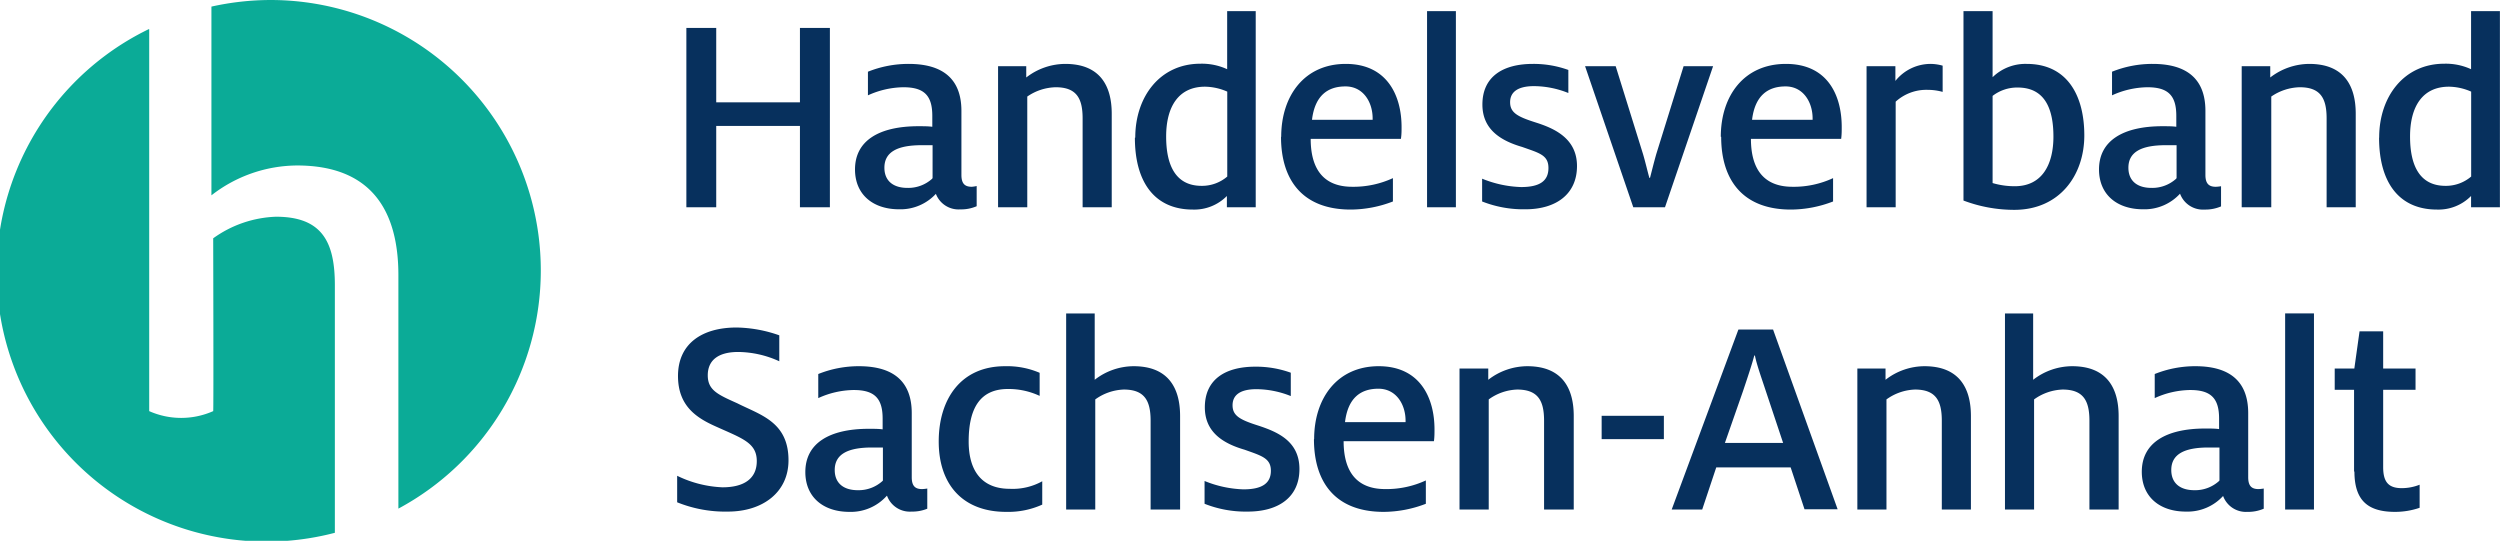 <svg xmlns="http://www.w3.org/2000/svg" viewBox="0 0 268.77 58.14"><defs><style>.cls-1{fill:#07305d;}.cls-2{fill:#0bab97;}</style></defs><g id="Ebene_2" data-name="Ebene 2"><g id="Ebene_1-2" data-name="Ebene 1"><path class="cls-1" d="M253.08,50.69V41.91H251V39.62h2.11l.56-4h2.54v4h3.48v2.29h-3.48v8.31c0,1.58.56,2.26,2,2.26a5.23,5.23,0,0,0,1.92-.37v2.48a8.09,8.09,0,0,1-2.64.44c-2.88,0-4.37-1.18-4.37-4.34Zm-7.41-17h3.1V54.78h-3.1V33.7Zm-7.06,17.95V48.11c-.22,0-.78,0-1.18,0-2.58,0-4,.71-4,2.42,0,1.4.93,2.17,2.48,2.17a3.82,3.82,0,0,0,2.67-1Zm.4,1.67A5.18,5.18,0,0,1,235,55c-2.85,0-4.74-1.62-4.74-4.28,0-3.13,2.63-4.65,6.82-4.65.49,0,1.08,0,1.49.06V45c0-2.17-.87-3.07-3.1-3.07a9.41,9.41,0,0,0-3.82.87V40.21a11.69,11.69,0,0,1,4.37-.84c3.57,0,5.68,1.52,5.68,5.05v6.89c0,1,.43,1.27,1.11,1.27a3.82,3.82,0,0,0,.56-.06v2.17a4.25,4.25,0,0,1-1.77.34A2.61,2.61,0,0,1,239,53.32ZM215.51,33.7h3.07v7.13a6.86,6.86,0,0,1,4.19-1.46c3.68,0,5,2.29,5,5.36V54.78h-3.14V45.23c0-2.11-.62-3.35-2.88-3.35a5.54,5.54,0,0,0-3.07,1.06V54.78h-3.13V33.7Zm-15.87,5.92h3.07v1.21a6.85,6.85,0,0,1,4.18-1.46c3.69,0,5,2.29,5,5.36V54.78h-3.13V45.23c0-2.11-.62-3.35-2.88-3.35a5.54,5.54,0,0,0-3.07,1.06V54.78h-3.13V39.62Zm-7.94,8-1.86-5.58c-.43-1.31-1-2.89-1.17-3.82h-.07c-.24.93-.77,2.51-1.21,3.82l-1.95,5.58Zm-4.8-12.19h3.72l6.94,19.32H194l-1.49-4.5h-8L183,54.78h-3.28l7.16-19.32ZM172.19,44.7h6.69v2.51h-6.69V44.7Zm-15.26-5.08H160v1.21a6.88,6.88,0,0,1,4.19-1.46c3.69,0,5,2.29,5,5.36V54.78H166V45.23c0-2.11-.62-3.35-2.89-3.35a5.5,5.5,0,0,0-3.06,1.06V54.78h-3.14V39.62Zm-5.82,5.76v-.15c0-1.74-1-3.44-2.92-3.44s-3.28,1-3.59,3.59Zm-9.83,1.83c0-4.43,2.51-7.84,6.94-7.84s6,3.38,6,6.79c0,.43,0,.81-.06,1.27h-9.71c0,3.07,1.24,5.15,4.47,5.15a10.06,10.06,0,0,0,4.37-.93v2.51a12.73,12.73,0,0,1-4.53.87c-5.18,0-7.5-3.16-7.5-7.82Zm-11.78,7V51.71a12,12,0,0,0,4.18.9c2,0,2.95-.65,2.95-2s-1-1.61-2.82-2.26c-2.23-.65-4.28-1.83-4.28-4.56,0-3,2.2-4.37,5.43-4.37a11,11,0,0,1,3.81.65v2.51a10.05,10.05,0,0,0-3.69-.74c-1.74,0-2.57.62-2.57,1.73s.77,1.55,2.72,2.17c2.11.69,4.47,1.68,4.47,4.69S137.47,55,134.15,55a12,12,0,0,1-4.65-.84ZM114.62,33.7h3.07v7.13a6.85,6.85,0,0,1,4.18-1.46c3.69,0,5,2.29,5,5.36V54.78H123.7V45.23c0-2.11-.62-3.35-2.88-3.35a5.54,5.54,0,0,0-3.07,1.06V54.78h-3.13V33.7Zm-13.7,13.76c0-4.49,2.32-8.09,7.13-8.09a8.89,8.89,0,0,1,3.72.71v2.48a7.88,7.88,0,0,0-3.41-.74c-3,0-4.22,2.08-4.22,5.64,0,3.38,1.61,5.09,4.4,5.09a6.54,6.54,0,0,0,3.51-.81v2.51a8.89,8.89,0,0,1-3.88.78c-4.65,0-7.25-2.92-7.25-7.57Zm-6,4.19V48.11c-.22,0-.78,0-1.18,0-2.58,0-4,.71-4,2.42,0,1.4.93,2.17,2.48,2.17a3.82,3.82,0,0,0,2.67-1Zm.4,1.67a5.18,5.18,0,0,1-4,1.71c-2.85,0-4.74-1.62-4.74-4.28,0-3.13,2.63-4.65,6.82-4.65.49,0,1.08,0,1.49.06V45c0-2.17-.87-3.07-3.1-3.07a9.41,9.41,0,0,0-3.82.87V40.21a11.69,11.69,0,0,1,4.37-.84c3.57,0,5.68,1.52,5.68,5.05v6.89c0,1,.43,1.27,1.11,1.27a3.82,3.82,0,0,0,.56-.06v2.17A4.23,4.23,0,0,1,98,55a2.61,2.61,0,0,1-2.64-1.71ZM72.8,54V51.15a12.21,12.21,0,0,0,4.87,1.24c2.32,0,3.69-.93,3.69-2.82,0-2-1.61-2.45-4.47-3.75-2-.9-4-2.17-4-5.4,0-3.47,2.58-5.21,6.3-5.21a14.38,14.38,0,0,1,4.59.84v2.79a10.85,10.85,0,0,0-4.41-1c-2.17,0-3.28.9-3.28,2.51s1.11,2.08,3.16,3c2.51,1.27,5.52,2,5.52,6.14C84.77,52.92,82,55,78.26,55a13.78,13.78,0,0,1-5.46-1Z"/><path class="cls-1" d="M265.67,19V9.85a6.09,6.09,0,0,0-2.39-.53c-2.82,0-4.18,2.11-4.18,5.36,0,2.95.93,5.3,3.81,5.3a4.18,4.18,0,0,0,2.76-1Zm-9.89-4.21c0-4.41,2.67-7.94,7-7.94a6.5,6.5,0,0,1,2.88.59V1.2h3.1V22.28h-3.1V21.07A4.92,4.92,0,0,1,262,22.53c-4.15,0-6.23-3-6.23-7.72ZM241,7.12h3.07V8.33a6.91,6.91,0,0,1,4.19-1.46c3.69,0,5,2.29,5,5.36V22.28h-3.13V12.73c0-2.11-.62-3.35-2.88-3.35a5.61,5.61,0,0,0-3.07,1V22.28H241V7.12Zm-7,12V15.61c-.22,0-.78,0-1.18,0-2.57,0-4,.71-4,2.42,0,1.4.93,2.17,2.48,2.17a3.82,3.82,0,0,0,2.67-1Zm.4,1.67a5.18,5.18,0,0,1-4,1.71c-2.85,0-4.74-1.62-4.74-4.28,0-3.13,2.64-4.65,6.82-4.65.5,0,1.09,0,1.49.06V12.45c0-2.17-.87-3.07-3.1-3.07a9.39,9.39,0,0,0-3.81.87V7.71a11.6,11.6,0,0,1,4.37-.84c3.56,0,5.67,1.52,5.67,5.05v6.89c0,1,.44,1.27,1.12,1.27a4.13,4.13,0,0,0,.56-.06v2.17a4.28,4.28,0,0,1-1.77.34,2.62,2.62,0,0,1-2.64-1.71Zm-13.64-6.11c0-3-.93-5.27-3.84-5.27a4.31,4.31,0,0,0-2.7.9v9.37a8.3,8.3,0,0,0,2.39.34c2.91,0,4.15-2.3,4.15-5.34Zm-9.67,6.79V1.2h3.13V8.3a5.05,5.05,0,0,1,3.66-1.43c4.4,0,6.2,3.44,6.2,7.69s-2.63,8-7.53,8a15.39,15.39,0,0,1-5.46-1ZM200.67,7.12h3.1V8.7a4.85,4.85,0,0,1,3.81-1.83,4.91,4.91,0,0,1,1.27.19V9.88a5.9,5.9,0,0,0-1.58-.22,4.89,4.89,0,0,0-3.47,1.27V22.28h-3.13V7.12Zm-5.8,5.76v-.15c0-1.74-1-3.44-2.91-3.44s-3.29,1-3.6,3.59ZM185,14.71c0-4.43,2.51-7.84,7-7.84s6,3.38,6,6.79c0,.43,0,.81-.06,1.27h-9.7c0,3.07,1.24,5.15,4.46,5.15a10,10,0,0,0,4.37-.93v2.51a12.68,12.68,0,0,1-4.53.87c-5.17,0-7.5-3.17-7.5-7.82ZM170.41,7.12h3.29l2.94,9.45c.25.84.5,1.93.68,2.55h.07c.18-.69.43-1.71.68-2.58L181,7.12h3.17L179,22.28h-3.41L170.41,7.12ZM159.34,21.69V19.21a12,12,0,0,0,4.19.9c2,0,2.94-.65,2.94-2.05s-1-1.61-2.82-2.26c-2.23-.65-4.28-1.83-4.28-4.56,0-3,2.2-4.37,5.43-4.37a11,11,0,0,1,3.81.65V10a10,10,0,0,0-3.69-.74c-1.73,0-2.57.62-2.57,1.73s.77,1.55,2.73,2.17,4.46,1.68,4.46,4.69-2.23,4.65-5.55,4.65a12.08,12.08,0,0,1-4.65-.84ZM153.42,1.2h3.1V22.28h-3.1V1.2Zm-5.85,11.68v-.15c0-1.74-1-3.44-2.92-3.44s-3.29,1-3.6,3.59Zm-9.83,1.83c0-4.43,2.51-7.84,6.94-7.84s6,3.38,6,6.79c0,.43,0,.81-.07,1.27h-9.7c0,3.07,1.24,5.15,4.46,5.15a10.11,10.11,0,0,0,4.38-.93v2.51a12.73,12.73,0,0,1-4.53.87c-5.18,0-7.5-3.17-7.5-7.82ZM131.94,19V9.85a6.13,6.13,0,0,0-2.39-.53c-2.82,0-4.18,2.11-4.18,5.36,0,2.95.93,5.3,3.81,5.3a4.18,4.18,0,0,0,2.76-1Zm-9.89-4.21c0-4.41,2.67-7.94,7-7.94a6.5,6.5,0,0,1,2.88.59V1.2H135V22.28h-3.1V21.07a4.92,4.92,0,0,1-3.66,1.46c-4.15,0-6.23-3-6.23-7.72ZM107.26,7.12h3.07V8.33a6.88,6.88,0,0,1,4.19-1.46c3.69,0,5,2.29,5,5.36V22.28h-3.13V12.73c0-2.11-.62-3.35-2.89-3.35a5.58,5.58,0,0,0-3.06,1V22.28h-3.14V7.12Zm-7,12V15.61c-.22,0-.78,0-1.18,0-2.57,0-4,.71-4,2.42,0,1.4.93,2.17,2.48,2.17a3.82,3.82,0,0,0,2.67-1Zm.4,1.67a5.18,5.18,0,0,1-4,1.71c-2.85,0-4.74-1.62-4.74-4.28,0-3.13,2.63-4.65,6.82-4.65.5,0,1.08,0,1.49.06V12.45c0-2.17-.87-3.07-3.1-3.07a9.45,9.45,0,0,0-3.82.87V7.71a11.7,11.7,0,0,1,4.38-.84c3.56,0,5.67,1.52,5.67,5.05v6.89c0,1,.43,1.27,1.12,1.27A3.84,3.84,0,0,0,105,20v2.17a4.19,4.19,0,0,1-1.76.34,2.61,2.61,0,0,1-2.64-1.71ZM73.79,3H77v8h9V3h3.22V22.28H86V13.54H77v8.74H73.79V3Z"/><path class="cls-2" d="M16,3.13A29,29,0,0,0,36,57.28V30.66c0-4.63-1.36-7.36-6.33-7.36a12.26,12.26,0,0,0-6.75,2.32s.05,18.65,0,18.58a8.49,8.49,0,0,1-6.88,0V3.13ZM58.14,29.07A29.07,29.07,0,0,0,29.07,0a29.47,29.47,0,0,0-6.34.71V21a15.1,15.1,0,0,1,9.2-3.21c8.11,0,10.9,5,10.9,11.79v25.1a29.06,29.06,0,0,0,15.31-25.6Z"/></g></g></svg>